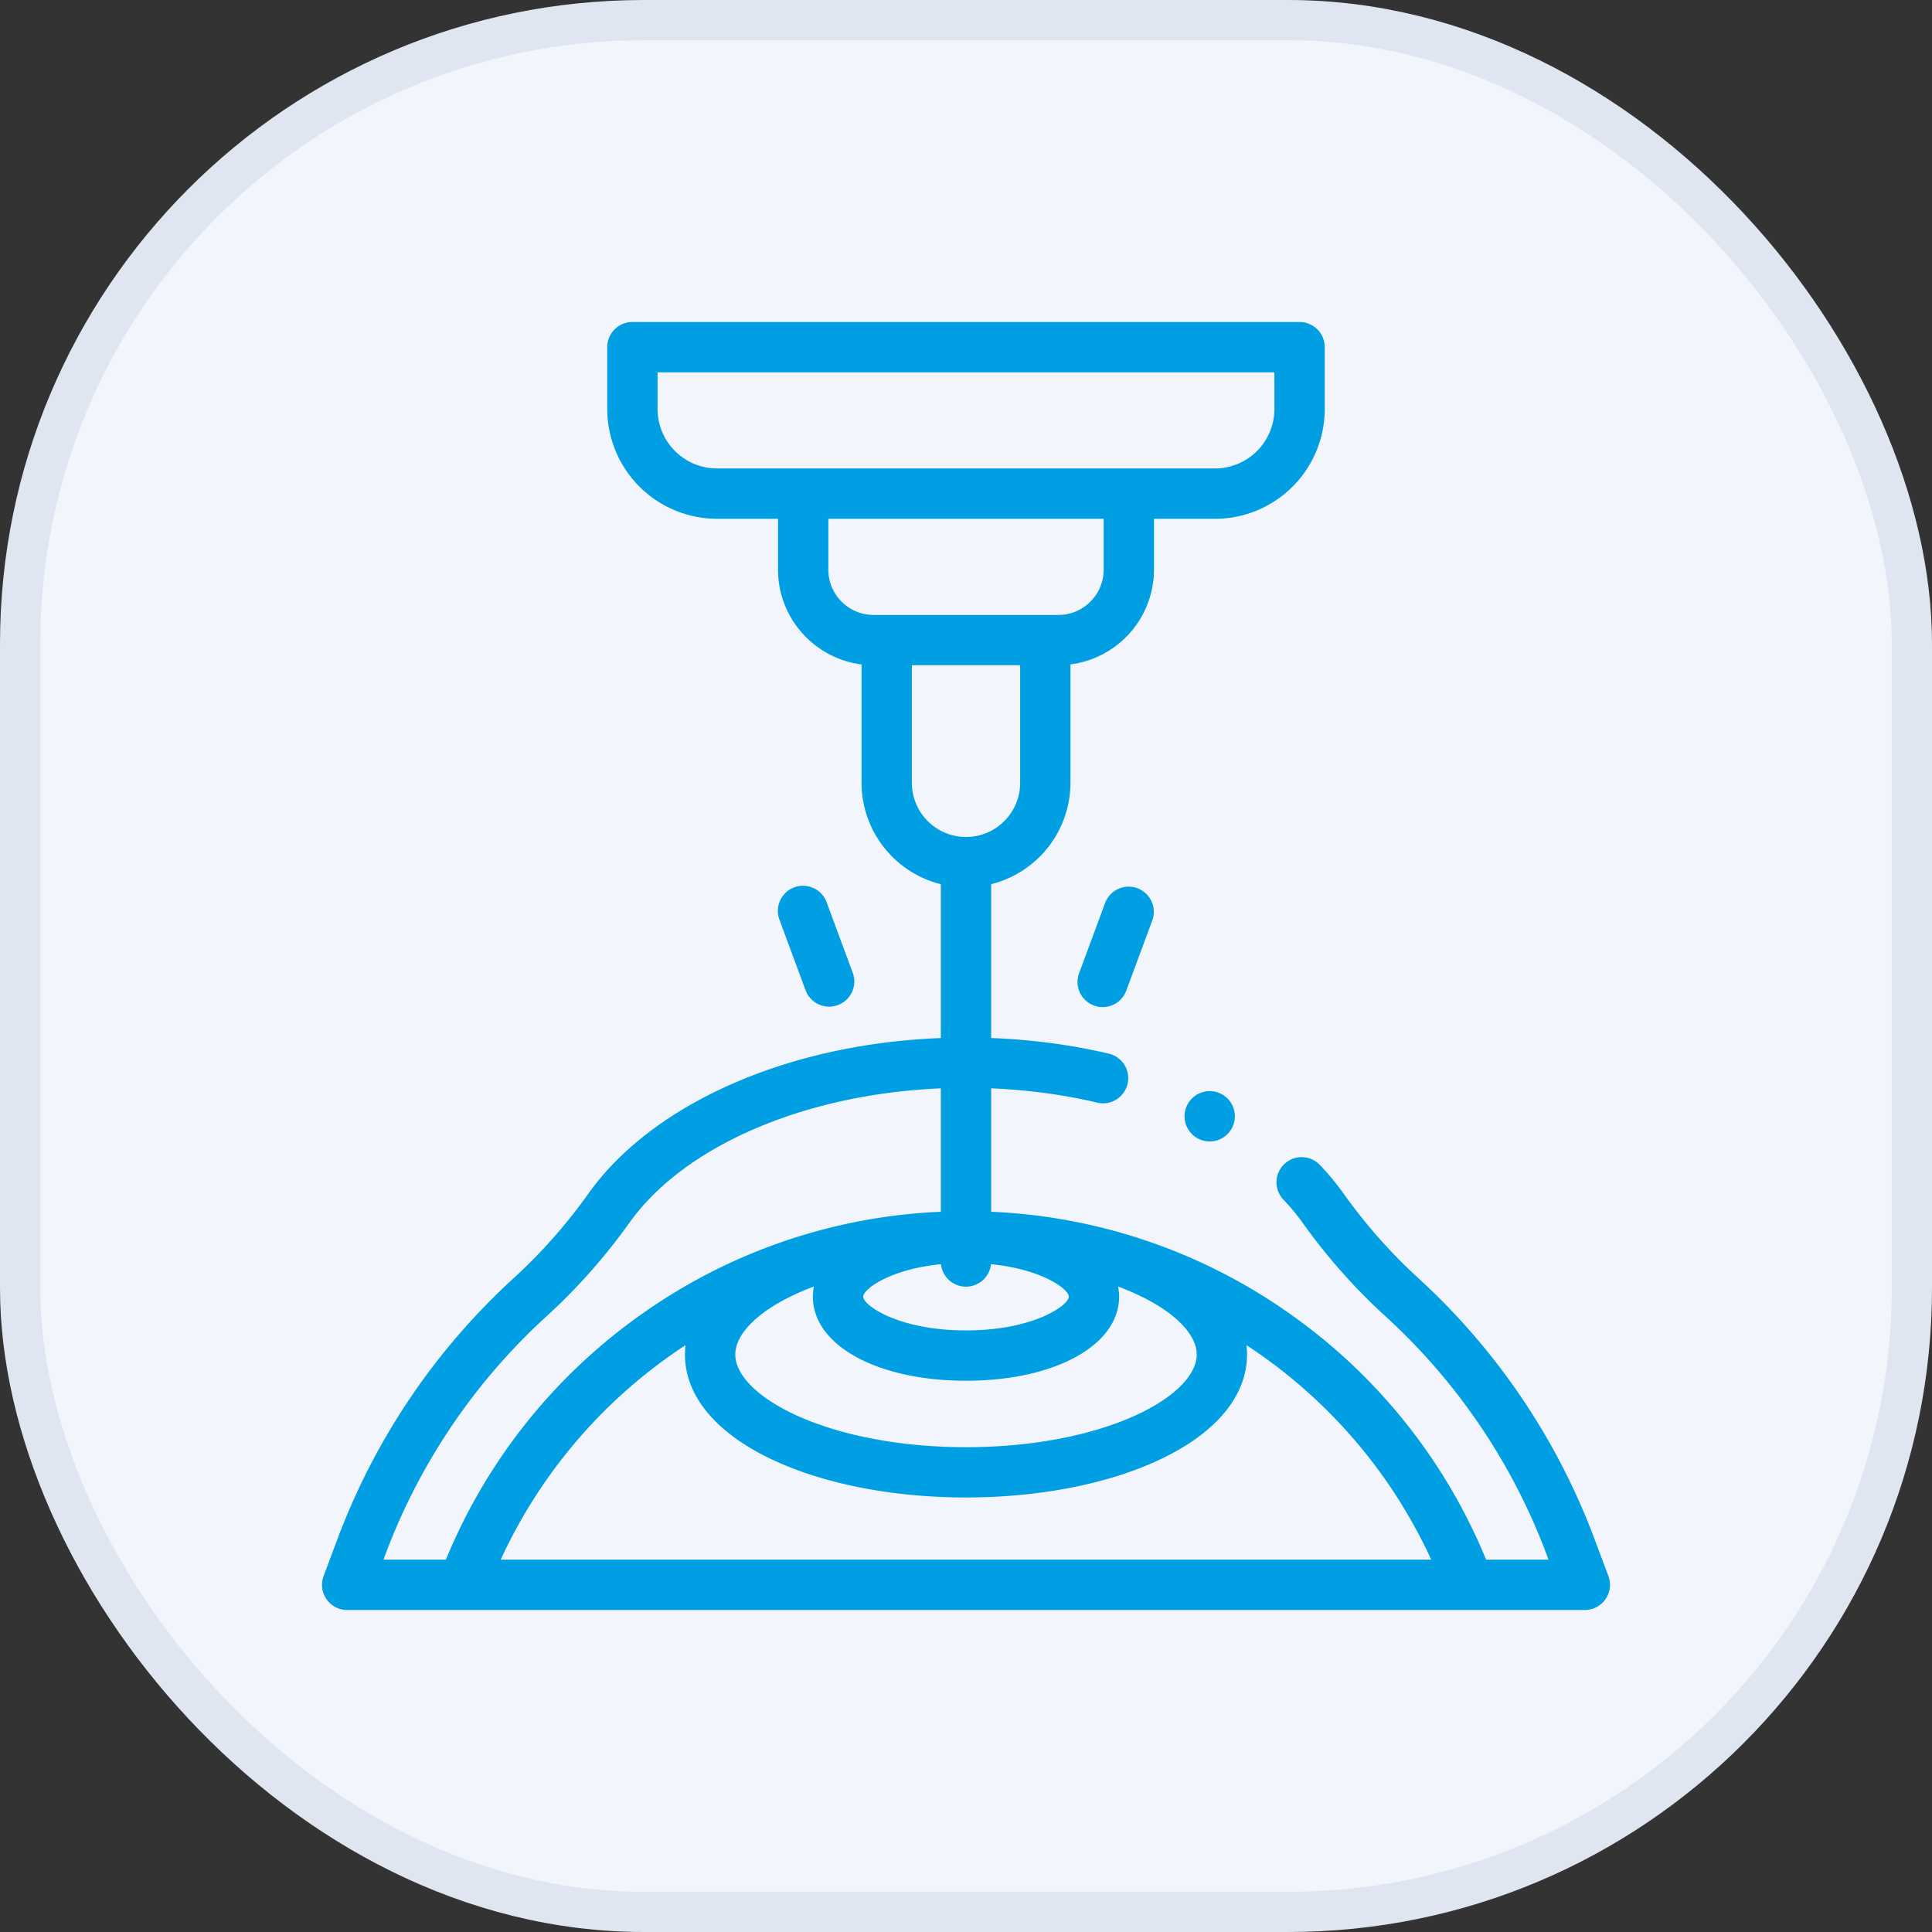 <svg xmlns="http://www.w3.org/2000/svg" width="48" height="48" fill="none" viewBox="0 0 48 48"><rect x="0" y="0" width="48" height="48" fill="#333333" stroke="none"/><rect width="47" height="47" x="0.5" y="0.5" fill="#F2F6FC" rx="15.5"/><g fill="#009EE3" clip-path="url(#a)"><path d="m39.96 39.156-.355-.947a16.716 16.716 0 0 0-4.387-6.472 13.296 13.296 0 0 1-1.852-2.104 6.514 6.514 0 0 0-.574-.69.625.625 0 1 0-.905.863c.172.18.328.367.464.557a14.73 14.73 0 0 0 2.026 2.299 15.247 15.247 0 0 1 4.058 5.986l.038.102h-1.551a13.94 13.94 0 0 0-4.88-6.112 13.863 13.863 0 0 0-7.417-2.532V27.04c.906.037 1.79.155 2.637.355a.625.625 0 1 0 .287-1.217c-.94-.221-1.921-.35-2.924-.389v-3.822a2.6 2.6 0 0 0 1.97-2.518v-2.942a2.377 2.377 0 0 0 2.075-2.355V12.89h1.516a2.73 2.73 0 0 0 2.727-2.727V8.625A.625.625 0 0 0 32.288 8H15.712a.625.625 0 0 0-.625.625v1.537a2.73 2.73 0 0 0 2.727 2.727h1.516v1.264c0 1.208.907 2.207 2.075 2.355v2.942a2.6 2.6 0 0 0 1.97 2.518v3.822c-1.764.068-3.463.422-4.948 1.037-1.652.684-2.964 1.654-3.793 2.806a13.297 13.297 0 0 1-1.852 2.104 16.714 16.714 0 0 0-4.387 6.472l-.355.947a.625.625 0 0 0 .585.844h30.75a.625.625 0 0 0 .585-.844Zm-16.582-7.748a.625.625 0 0 0 1.243 0c1.27.127 1.933.62 1.933.807 0 .216-.878.839-2.554.839-1.675 0-2.554-.623-2.554-.839 0-.186.662-.68 1.932-.807Zm-3.612.744a6.54 6.54 0 0 1 .455-.189 1.342 1.342 0 0 0-.025.252c0 1.21 1.6 2.089 3.804 2.089 2.204 0 3.804-.879 3.804-2.089 0-.085-.01-.17-.025-.252.157.06.31.122.455.19.938.43 1.498.992 1.498 1.5 0 .509-.56 1.07-1.498 1.502-1.12.515-2.624.8-4.234.8-1.61 0-3.113-.285-4.234-.8-.938-.432-1.498-.993-1.498-1.502 0-.508.56-1.07 1.498-1.5Zm-3.429-21.99V9.25h15.326v.912a1.48 1.48 0 0 1-1.477 1.477H17.814a1.479 1.479 0 0 1-1.477-1.477Zm4.243 3.991V12.89h6.84v1.264c0 .62-.505 1.124-1.124 1.124h-4.592c-.62 0-1.124-.504-1.124-1.124Zm2.075 5.297v-2.923h2.69v2.923c0 .742-.603 1.345-1.345 1.345a1.347 1.347 0 0 1-1.345-1.345ZM9.565 38.648a15.247 15.247 0 0 1 4.058-5.986 14.73 14.73 0 0 0 2.026-2.299c1.374-1.91 4.363-3.182 7.726-3.323v3.066a13.862 13.862 0 0 0-7.417 2.532 13.939 13.939 0 0 0-4.88 6.112H9.527l.038-.102Zm2.875.102a12.697 12.697 0 0 1 4.592-5.33 2.042 2.042 0 0 0-.014.233c0 1.04.79 1.977 2.225 2.637 1.281.59 2.97.914 4.757.914 1.786 0 3.476-.324 4.756-.914 1.436-.66 2.226-1.597 2.226-2.637a2.01 2.01 0 0 0-.014-.233 12.699 12.699 0 0 1 4.591 5.33H12.44Z"/><path d="m27.459 22.426-.645 1.742a.625.625 0 1 0 1.172.434l.645-1.742a.625.625 0 0 0-1.172-.434ZM20.6 25.01a.625.625 0 0 0 .586-.842l-.645-1.742a.625.625 0 1 0-1.172.434l.645 1.742a.625.625 0 0 0 .586.408Zm9.455 3.349a.625.625 0 1 0 0-1.25.625.625 0 0 0 0 1.25Z"/></g><rect width="47" height="47" x="0.5" y="0.5" stroke="#DFE6F1" rx="15.5"/><defs><clipPath id="a"><path fill="#fff" d="M8 8h32v32H8z"/></clipPath></defs></svg>